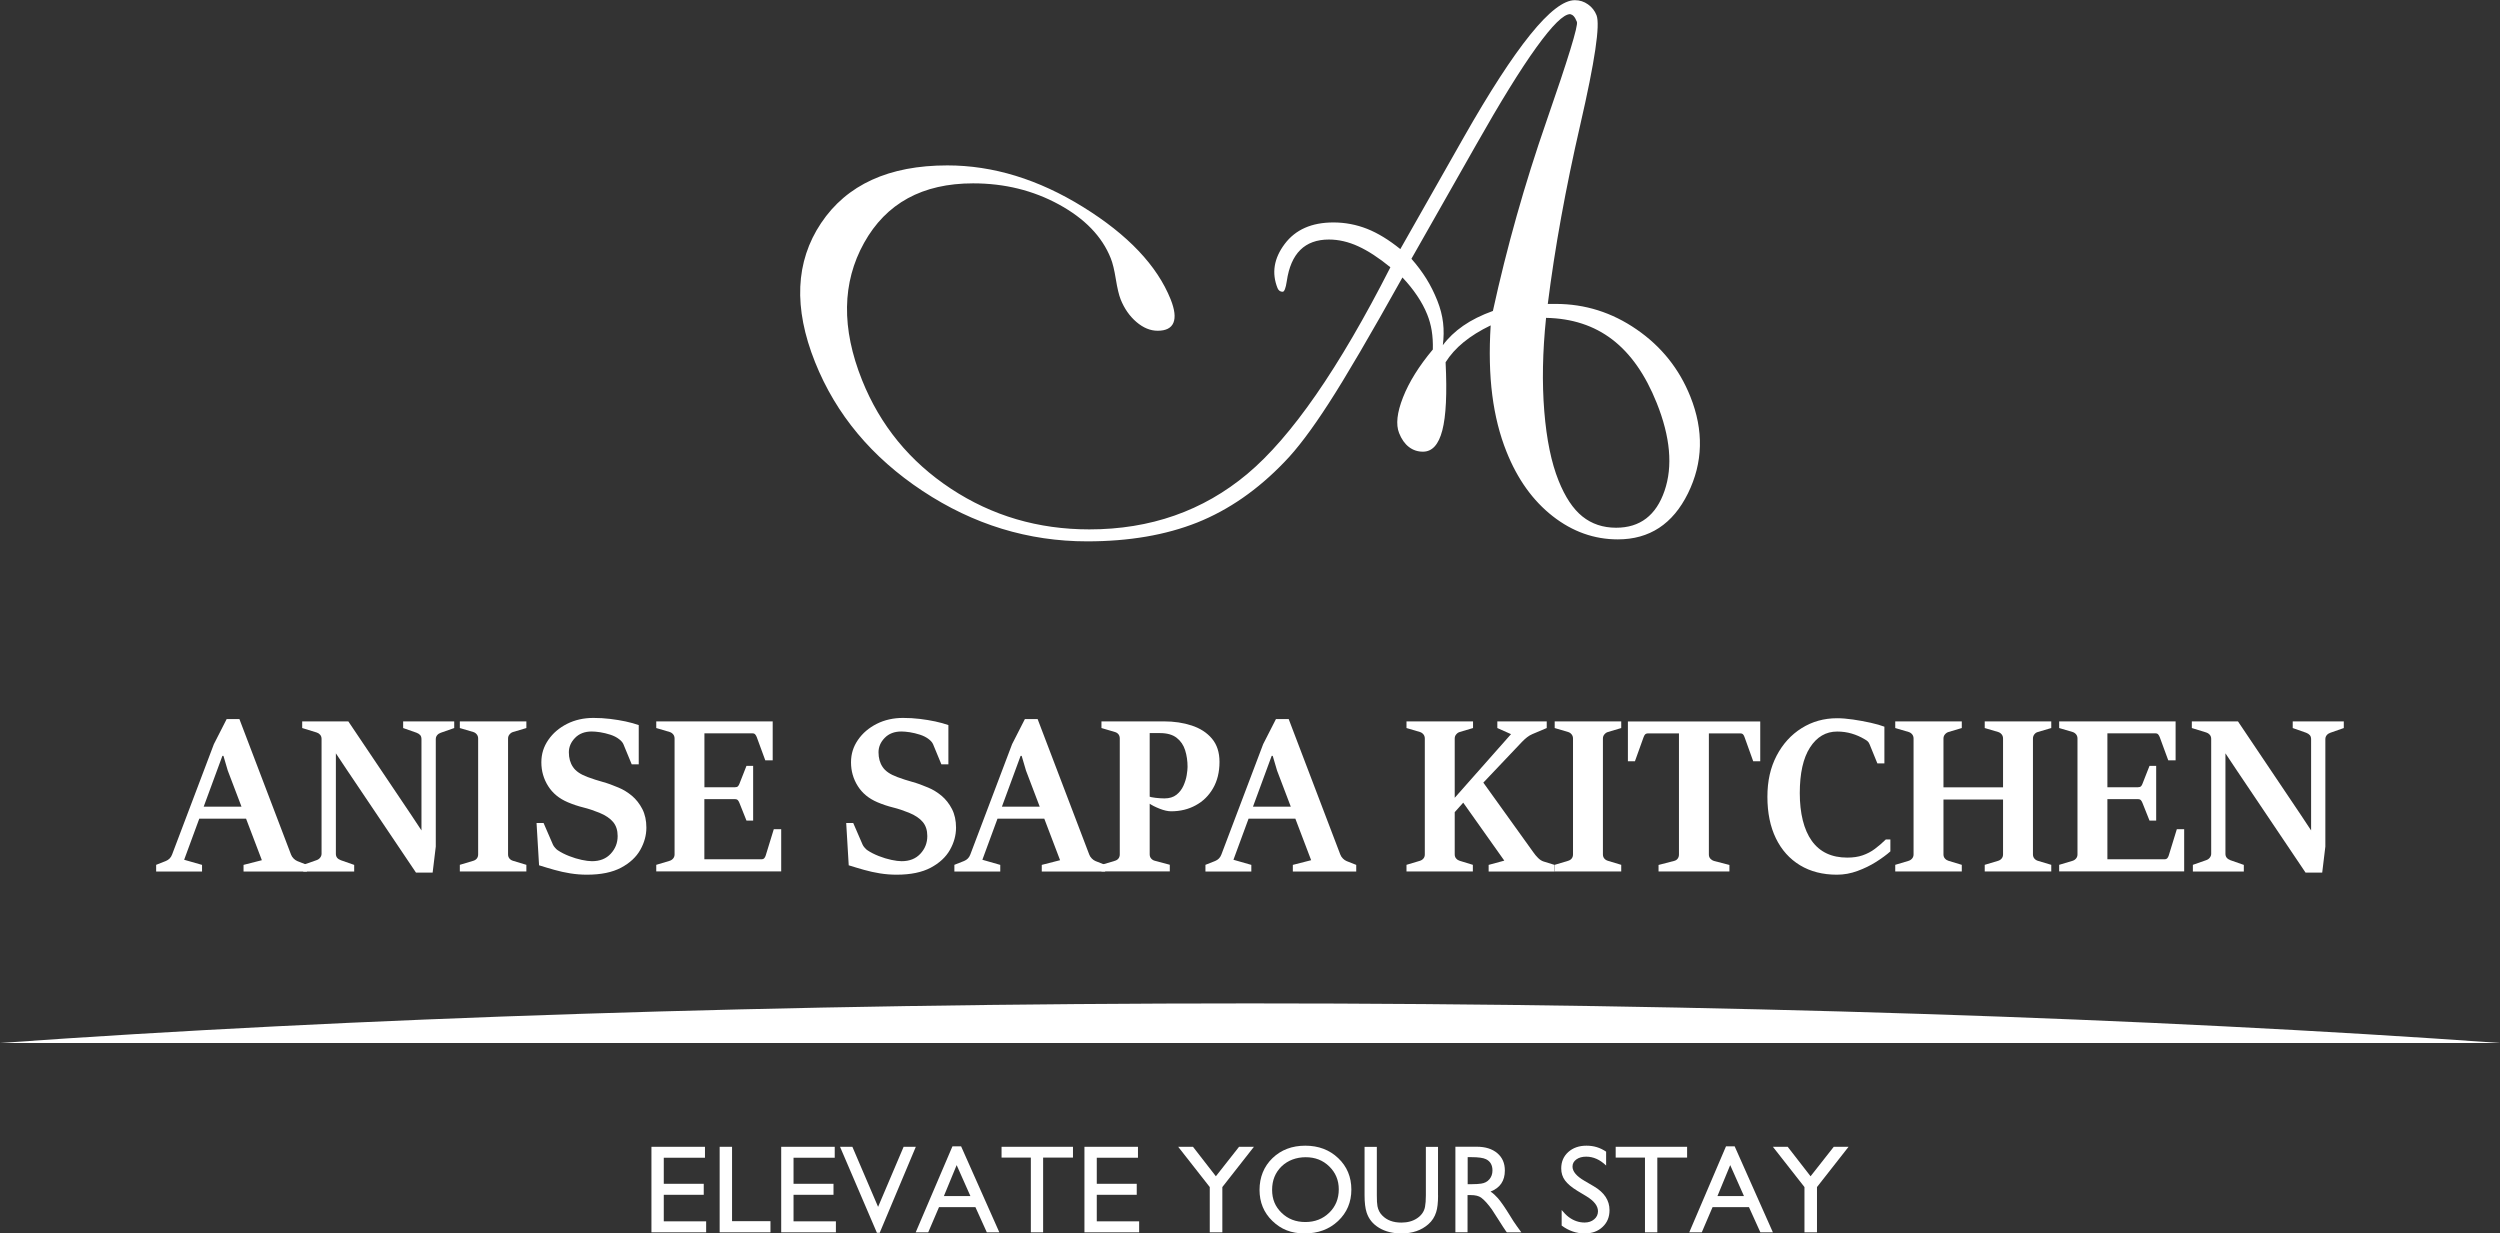 <?xml version="1.0" encoding="UTF-8"?> <svg xmlns="http://www.w3.org/2000/svg" id="Layer_2" data-name="Layer 2" viewBox="0 0 405.37 200"><rect x="0" y="0" width="405.37" height="200" fill="#333333" stroke="none"/><defs><style> .cls-1 { fill: #fff; stroke-width: 0px; } </style></defs><g id="Layer_1-2" data-name="Layer 1"><g><g><path class="cls-1" d="m227.41,44.98c-5.22,9.35-9.2,16.16-11.96,20.42-2.75,4.26-5.15,7.44-7.2,9.53-4.32,4.5-9.03,7.76-14.13,9.8-5.11,2.03-11.05,3.05-17.84,3.05-9.55,0-18.44-2.72-26.68-8.17-8.24-5.45-14.05-12.41-17.44-20.89-3.52-8.8-3.19-16.32.98-22.55,4.17-6.23,11-9.35,20.47-9.35,7.42,0,14.76,2.25,22.02,6.75,7.26,4.5,11.99,9.49,14.19,14.97.66,1.66.81,2.92.45,3.79-.36.87-1.22,1.3-2.56,1.3-1.18,0-2.33-.47-3.44-1.42-1.11-.95-1.96-2.17-2.56-3.67-.28-.71-.54-1.81-.78-3.28-.24-1.48-.51-2.62-.83-3.4-1.4-3.51-4.2-6.41-8.39-8.7-4.19-2.29-8.83-3.43-13.92-3.43-8.21,0-14.1,3.22-17.68,9.65-3.58,6.43-3.69,13.85-.33,22.25,2.94,7.34,7.74,13.21,14.41,17.61,6.67,4.4,14.15,6.6,22.44,6.6,9.9,0,18.43-2.99,25.59-8.97,7.16-5.98,14.9-17.16,23.23-33.53-1.88-1.54-3.62-2.67-5.21-3.4-1.59-.73-3.18-1.1-4.76-1.1-3.91,0-6.18,2.25-6.83,6.75-.17,1.15-.4,1.72-.67,1.72-.2,0-.37-.05-.5-.15-.14-.1-.25-.25-.33-.44-.98-2.45-.59-4.83,1.16-7.16,1.75-2.33,4.38-3.49,7.9-3.49,1.9,0,3.71.35,5.45,1.03,1.74.69,3.53,1.78,5.4,3.29l10.24-18.05c4.21-7.42,7.82-12.99,10.83-16.72,3.01-3.73,5.42-5.59,7.23-5.59.79,0,1.5.23,2.13.68.64.45,1.1,1.04,1.38,1.75.62,1.54-.26,7.46-2.63,17.76-2.37,10.3-4.13,19.99-5.27,29.06h1.3c4.74,0,9.11,1.38,13.11,4.14,4.01,2.76,6.91,6.39,8.71,10.89,2.19,5.48,2.06,10.71-.39,15.69-2.45,4.97-6.24,7.46-11.37,7.46-3.83,0-7.35-1.25-10.56-3.76-3.21-2.51-5.71-5.99-7.49-10.45-1.11-2.76-1.88-5.82-2.31-9.18-.43-3.35-.52-7.12-.26-11.31-1.72.83-3.18,1.74-4.38,2.72-1.21.99-2.18,2.07-2.93,3.26.25,5.05.07,8.73-.53,11.04-.6,2.31-1.64,3.46-3.14,3.46-.87,0-1.63-.26-2.29-.77-.66-.51-1.19-1.26-1.58-2.25-.55-1.38-.34-3.31.64-5.8.98-2.49,2.59-5.07,4.83-7.75.03-1.1-.03-2.12-.18-3.05-.15-.93-.4-1.81-.73-2.63-.41-1.03-.96-2.04-1.64-3.05s-1.46-1.98-2.36-2.93Zm6.53,11.01c.87-1.18,1.98-2.24,3.32-3.17,1.34-.93,2.95-1.73,4.81-2.4,2.26-10.34,5.15-20.59,8.68-30.75,3.53-10.16,5.18-15.54,4.94-16.13-.17-.43-.35-.74-.52-.92-.17-.18-.36-.28-.57-.33-1.07,0-2.89,1.8-5.48,5.39-2.59,3.59-5.83,8.84-9.74,15.75l-10.52,18.53c.94,1.07,1.74,2.14,2.42,3.23s1.27,2.28,1.79,3.58c.47,1.18.78,2.37.92,3.55.14,1.18.12,2.41-.04,3.67Zm16.75-4.44c-.57,5.49-.66,10.53-.29,15.12s1.15,8.36,2.32,11.27c1.06,2.64,2.34,4.58,3.86,5.8,1.52,1.22,3.34,1.83,5.47,1.83,3.87,0,6.48-1.99,7.85-5.98,1.37-3.99.94-8.74-1.27-14.26-1.83-4.58-4.23-8-7.19-10.27-2.96-2.27-6.55-3.44-10.76-3.52Z"></path><path class="cls-1" d="m202.69,162.7c-76.07,0-146.26,2.39-202.69,6.42h405.37c-56.43-4.03-126.61-6.42-202.69-6.42Z"></path><g><path class="cls-1" d="m114.49,199.82h-8.86v-13.87h8.68v1.77h-6.68v4.23h6.48v1.78h-6.48v4.31h6.87v1.79Z"></path><path class="cls-1" d="m124.94,199.82h-8.25v-13.87h2.01v12.06h6.23v1.81Z"></path><path class="cls-1" d="m135.53,199.82h-8.86v-13.87h8.68v1.77h-6.68v4.23h6.48v1.78h-6.48v4.31h6.87v1.79Z"></path><path class="cls-1" d="m148.5,185.95l-5.86,13.95h-.45l-5.98-13.95h2l4.17,9.74,4.14-9.74h1.98Z"></path><path class="cls-1" d="m162.05,199.82h-2.04l-1.85-4.09h-5.9l-1.75,4.09h-2.03l5.96-13.95h1.4l6.2,13.95Zm-4.7-5.88l-2.23-5.02-2.07,5.02h4.31Z"></path><path class="cls-1" d="m173.97,187.7h-4.83v12.12h-1.99v-12.12h-4.75v-1.75h11.58v1.75Z"></path><path class="cls-1" d="m184.7,199.82h-8.86v-13.87h8.68v1.77h-6.68v4.23h6.48v1.78h-6.48v4.31h6.87v1.79Z"></path><path class="cls-1" d="m203.32,185.95l-5.12,6.53v7.34h-2.04v-7.34l-5.12-6.53h2.4l3.71,4.78,3.76-4.78h2.4Z"></path><path class="cls-1" d="m219.12,192.89c0,2.04-.72,3.74-2.15,5.09s-3.25,2.02-5.43,2.02-3.82-.67-5.22-2.02-2.09-3.03-2.09-5.05.7-3.79,2.1-5.14c1.4-1.35,3.18-2.02,5.32-2.02s3.92.67,5.34,2.02c1.42,1.35,2.13,3.05,2.13,5.1Zm-2.04-.04c0-1.47-.51-2.7-1.54-3.71s-2.3-1.5-3.82-1.5-2.89.5-3.92,1.49c-1.02,1-1.53,2.26-1.53,3.8s.51,2.73,1.54,3.73c1.03,1,2.31,1.49,3.85,1.49s2.83-.5,3.87-1.51,1.55-2.27,1.55-3.79Z"></path><path class="cls-1" d="m233.18,193.83c0,1.18-.1,2.08-.31,2.72-.24.77-.66,1.43-1.26,1.95-1.13,1-2.58,1.5-4.37,1.5-1.41,0-2.62-.3-3.63-.91-1.01-.61-1.68-1.44-2.02-2.5-.22-.68-.33-1.6-.33-2.78v-7.85h1.99v7.87c0,.8.03,1.38.1,1.75.12.61.38,1.11.78,1.51.75.77,1.78,1.15,3.09,1.15,1.01,0,1.86-.23,2.56-.7s1.13-1.08,1.28-1.84c.09-.48.14-1.1.14-1.87v-7.87h1.97v7.87Z"></path><path class="cls-1" d="m246.69,199.82h-2.35l-.15-.18-.49-.73c-.13-.19-.29-.44-.47-.74-.61-.97-1.05-1.66-1.32-2.05-.64-.89-1.22-1.54-1.75-1.93-.38-.27-.94-.41-1.67-.41h-.53v6.03h-1.97v-13.87h3.47c1.4,0,2.5.35,3.32,1.04.82.69,1.23,1.63,1.23,2.82,0,1.67-.77,2.81-2.32,3.41.42.28.82.65,1.2,1.08.49.57,1.12,1.48,1.9,2.74.44.74.83,1.33,1.16,1.78l.72.99Zm-4.69-10.03c0-.88-.35-1.49-1.05-1.83-.45-.22-1.24-.33-2.36-.33h-.61v4.38h.76c.56,0,1.03-.03,1.43-.09.56-.08,1-.31,1.33-.7.33-.39.5-.86.5-1.43Z"></path><path class="cls-1" d="m260.98,196.23c0,1.11-.37,2.01-1.12,2.71-.75.71-1.71,1.06-2.9,1.06-1.36,0-2.6-.43-3.74-1.28v-2.52c.4.49.78.87,1.14,1.14.81.6,1.67.89,2.58.89.62,0,1.14-.17,1.55-.52.41-.34.62-.78.62-1.31,0-.85-.61-1.65-1.83-2.4l-1.51-.91c-.93-.57-1.6-1.13-2.01-1.69-.41-.56-.61-1.2-.61-1.94,0-1.09.38-1.97,1.14-2.66.76-.68,1.74-1.03,2.95-1.03s2.23.32,3.19.97v2.25c-1-.96-2.07-1.44-3.23-1.44-.66,0-1.19.15-1.6.45-.41.3-.62.68-.62,1.16,0,.79.65,1.56,1.94,2.31l1.52.89c1.69.99,2.54,2.28,2.54,3.85Z"></path><path class="cls-1" d="m273.56,187.7h-4.83v12.12h-2v-12.12h-4.75v-1.75h11.58v1.75Z"></path><path class="cls-1" d="m287.47,199.82h-2.03l-1.85-4.09h-5.9l-1.75,4.09h-2.03l5.96-13.95h1.4l6.2,13.95Zm-4.69-5.88l-2.23-5.02-2.07,5.02h4.31Z"></path><path class="cls-1" d="m299.74,185.95l-5.12,6.53v7.34h-2.03v-7.34l-5.12-6.53h2.4l3.71,4.78,3.76-4.78h2.4Z"></path></g></g><g><path class="cls-1" d="m25.32,141.31v-1.08l1.57-.62c.49-.2.83-.55,1.01-1.04l6.78-17.91,2.07-4.06h2.07l8.37,21.97c.09.24.23.45.42.64s.38.32.59.41l1.57.62v1.08h-10.28v-1.08l2.97-.76-5.53-14.54-.7-2.38h-.17l-6.2,16.85,2.9.83v1.08h-7.43Zm6.74-8.57l.75-1.94h6.59l.73,1.94h-8.08Z"></path><path class="cls-1" d="m49.17,141.31v-1.08l2.17-.76c.23-.08.42-.21.57-.4s.23-.4.23-.64v-18.62c0-.27-.08-.5-.24-.68s-.35-.3-.56-.36l-2.34-.72v-1.08h7.48l10.26,15.26,1.6,2.42v-14.8c0-.27-.07-.49-.2-.65-.14-.16-.34-.29-.6-.39l-2.17-.76v-1.08h8.28v1.08l-2.17.76c-.24.08-.44.21-.59.39s-.23.39-.23.65v17.42l-.51,4.22h-2.7l-11.18-16.62-1.81-2.72v16.29c0,.26.07.47.2.64.14.17.34.3.6.4l2.17.76v1.08h-8.26Z"></path><path class="cls-1" d="m74.56,141.31v-1.08l2.17-.65c.25-.07.45-.2.59-.38.14-.18.21-.4.21-.66v-18.79c0-.27-.08-.5-.24-.69-.16-.19-.35-.31-.56-.37l-2.17-.64v-1.08h10.79v1.08l-2.15.64c-.22.06-.41.19-.57.38-.17.19-.25.42-.25.68v18.79c0,.27.08.49.23.67.15.18.35.3.59.37l2.15.65v1.08h-10.79Z"></path><path class="cls-1" d="m87.41,140.34l-.41-6.89h1.14l1.52,3.51c.06.14.17.31.34.5.17.19.31.33.43.4.55.37,1.17.68,1.86.95.69.27,1.37.48,2.04.62.67.14,1.21.21,1.65.21,1.29,0,2.3-.4,3.05-1.21.75-.81,1.12-1.76,1.12-2.87,0-.92-.24-1.68-.73-2.27-.49-.59-1.24-1.1-2.25-1.51-.87-.35-1.72-.64-2.57-.85s-1.69-.49-2.54-.85c-1.39-.59-2.45-1.46-3.18-2.62-.73-1.16-1.1-2.44-1.1-3.84s.38-2.56,1.13-3.65c.75-1.09,1.76-1.95,3.04-2.6,1.27-.64,2.7-.96,4.27-.96.93,0,1.84.05,2.72.16s1.72.24,2.5.41c.79.17,1.5.37,2.13.59v6.36h-1.14l-1.35-3.27c-.07-.16-.18-.32-.32-.47-.15-.15-.28-.27-.41-.36-.36-.28-.83-.52-1.38-.7-.56-.18-1.11-.31-1.66-.4-.55-.08-1-.12-1.36-.12-1.14,0-2.04.35-2.71,1.04-.67.69-1,1.47-1,2.33,0,.93.22,1.73.67,2.39.44.67,1.23,1.2,2.36,1.62.83.31,1.64.57,2.44.79.8.22,1.66.53,2.59.93.75.31,1.47.75,2.16,1.32.69.58,1.25,1.3,1.69,2.15.44.86.66,1.87.66,3.02,0,1.24-.33,2.44-.99,3.61-.66,1.17-1.7,2.13-3.12,2.89-1.42.75-3.26,1.13-5.52,1.13-.91,0-1.81-.07-2.69-.21-.88-.14-1.74-.33-2.59-.57-.84-.24-1.67-.48-2.48-.74Z"></path><path class="cls-1" d="m106.41,141.31v-1.08l2.17-.65c.23-.07.42-.2.57-.38.15-.18.23-.4.23-.66v-18.79c0-.27-.08-.5-.23-.68-.15-.18-.34-.31-.57-.38l-2.17-.64v-1.08h18.88v6.32h-1.2l-1.38-3.76c-.07-.18-.15-.32-.25-.44-.1-.12-.25-.18-.45-.18h-7.79v8.74h4.95c.23,0,.39-.05.49-.16.1-.11.18-.24.24-.41l1.14-2.9h1.08v8.88h-1.08l-1.14-2.86c-.07-.18-.15-.32-.25-.44s-.26-.18-.49-.18h-4.95v9.75h9.25c.2,0,.36-.06.46-.17.1-.11.18-.26.24-.45l1.31-4.26h1.2v6.84h-20.28Z"></path><path class="cls-1" d="m137.62,140.34l-.41-6.89h1.14l1.52,3.51c.06.14.17.31.34.5.17.19.31.33.43.4.55.37,1.17.68,1.86.95.69.27,1.37.48,2.04.62.67.14,1.21.21,1.65.21,1.29,0,2.3-.4,3.05-1.21.75-.81,1.12-1.76,1.12-2.87,0-.92-.24-1.68-.73-2.27-.49-.59-1.24-1.1-2.25-1.51-.87-.35-1.72-.64-2.57-.85s-1.69-.49-2.54-.85c-1.39-.59-2.45-1.46-3.18-2.62-.73-1.16-1.1-2.44-1.1-3.84s.38-2.56,1.13-3.65c.75-1.09,1.76-1.95,3.04-2.6,1.27-.64,2.7-.96,4.27-.96.93,0,1.84.05,2.72.16s1.72.24,2.5.41c.79.17,1.5.37,2.13.59v6.36h-1.14l-1.35-3.27c-.07-.16-.18-.32-.32-.47-.15-.15-.28-.27-.41-.36-.36-.28-.83-.52-1.38-.7-.56-.18-1.11-.31-1.66-.4-.55-.08-1-.12-1.36-.12-1.14,0-2.04.35-2.71,1.04-.67.69-1,1.47-1,2.33,0,.93.22,1.73.67,2.39.44.67,1.23,1.2,2.36,1.62.83.31,1.64.57,2.44.79.8.22,1.66.53,2.59.93.75.31,1.47.75,2.16,1.32.69.58,1.25,1.3,1.69,2.15.44.86.66,1.87.66,3.02,0,1.24-.33,2.44-.99,3.61-.66,1.17-1.7,2.13-3.12,2.89-1.42.75-3.26,1.13-5.52,1.13-.91,0-1.81-.07-2.69-.21-.88-.14-1.74-.33-2.59-.57-.84-.24-1.67-.48-2.48-.74Z"></path><path class="cls-1" d="m154.75,141.31v-1.08l1.57-.62c.49-.2.83-.55,1.01-1.04l6.78-17.91,2.07-4.06h2.07l8.37,21.97c.09.24.23.45.42.64s.38.32.59.41l1.57.62v1.08h-10.28v-1.08l2.97-.76-5.53-14.54-.7-2.38h-.17l-6.2,16.85,2.9.83v1.08h-7.43Zm6.74-8.57l.75-1.94h6.59l.73,1.94h-8.08Z"></path><path class="cls-1" d="m178.6,141.31v-1.08l2.17-.65c.25-.07.45-.2.59-.38.14-.18.21-.4.21-.66v-18.79c0-.27-.07-.5-.21-.68-.14-.18-.34-.31-.59-.38l-2.17-.64v-1.08h10.12c1.64,0,3.14.22,4.51.67,1.37.45,2.46,1.15,3.28,2.12.82.97,1.23,2.23,1.23,3.78,0,1.65-.35,3.07-1.04,4.27s-1.63,2.13-2.82,2.77c-1.18.65-2.51.97-3.98.97-.54,0-1.16-.14-1.87-.42-.71-.28-1.3-.58-1.77-.91v-1.11c.24.12.61.21,1.13.26.51.06.99.09,1.43.09.8,0,1.44-.2,1.94-.59.49-.39.87-.88,1.13-1.46s.44-1.15.53-1.71c.09-.57.14-1.01.14-1.34,0-.97-.13-1.87-.39-2.7-.26-.84-.72-1.51-1.37-2.02-.65-.51-1.55-.77-2.71-.77h-1.67v19.66c0,.27.08.5.24.68.16.18.35.3.58.36l2.44.65v1.08h-11.08Z"></path><path class="cls-1" d="m195.46,141.31v-1.08l1.57-.62c.49-.2.83-.55,1.01-1.04l6.78-17.91,2.07-4.06h2.07l8.37,21.97c.09.24.23.45.42.64s.38.32.59.41l1.57.62v1.08h-10.28v-1.08l2.97-.76-5.53-14.54-.7-2.38h-.17l-6.2,16.85,2.9.83v1.08h-7.43Zm6.74-8.57l.75-1.94h6.59l.73,1.94h-8.07Z"></path><path class="cls-1" d="m228.06,141.31v-1.08l2.17-.65c.24-.07.43-.2.58-.38.15-.18.22-.4.22-.66v-18.79c0-.27-.08-.5-.23-.68-.15-.18-.34-.31-.57-.38l-2.17-.64v-1.08h10.79v1.08l-2.15.64c-.22.06-.41.19-.57.38-.17.19-.25.42-.25.68v9.61l9.13-10.32-2.22-.99v-1.08h8.01v1.08l-2.34.99c-.3.13-.57.29-.83.49-.26.19-.53.45-.83.75l-6.28,6.62,8.11,11.3c.23.33.48.64.77.92.28.28.58.47.89.57l1.78.55v1.08h-10.69v-1.08l2.54-.69-6.66-9.4-1.38,1.54v6.85c0,.27.08.5.25.68.16.18.36.3.57.36l2.12.65v1.08h-10.76Z"></path><path class="cls-1" d="m252.09,141.31v-1.08l2.17-.65c.25-.07.45-.2.59-.38.14-.18.21-.4.21-.66v-18.79c0-.27-.08-.5-.24-.69s-.35-.31-.56-.37l-2.17-.64v-1.08h10.79v1.08l-2.15.64c-.22.06-.41.19-.57.38-.17.19-.25.42-.25.68v18.79c0,.27.08.49.23.67.15.18.35.3.59.37l2.15.65v1.08h-10.79Z"></path><path class="cls-1" d="m268.93,141.31v-1.06l2.51-.65c.25-.06.45-.18.59-.37.14-.19.21-.41.21-.67v-19.64h-5c-.23,0-.39.06-.5.18-.1.12-.18.26-.24.44l-1.4,3.9h-1.14v-6.46h21.46v6.46h-1.14l-1.4-3.9c-.06-.18-.13-.32-.23-.44-.1-.12-.25-.18-.47-.18h-5.09v19.64c0,.27.08.5.25.68.17.18.36.3.57.36l2.51.65v1.06h-11.49Z"></path><path class="cls-1" d="m305.79,136.12h.73v1.93c-.6.54-1.37,1.1-2.29,1.69-.92.58-1.93,1.08-3.03,1.48-1.1.41-2.22.61-3.35.61-2.3,0-4.29-.51-5.98-1.53-1.68-1.02-2.99-2.47-3.91-4.36-.92-1.89-1.38-4.14-1.38-6.74s.5-4.75,1.49-6.66c1-1.91,2.35-3.4,4.06-4.47,1.71-1.07,3.62-1.61,5.75-1.61.75,0,1.61.07,2.59.21s1.92.32,2.84.52c.92.21,1.67.42,2.24.64v5.95h-1.14l-1.26-3.09c-.08-.2-.18-.36-.31-.48-.13-.12-.3-.24-.51-.35-.65-.39-1.34-.69-2.08-.91s-1.53-.33-2.36-.33c-1.82,0-3.29.86-4.4,2.58-1.11,1.72-1.66,4.19-1.66,7.42s.65,5.92,1.95,7.73c1.3,1.81,3.22,2.71,5.75,2.71.94,0,1.78-.12,2.49-.37.72-.25,1.38-.59,1.98-1.04.6-.45,1.2-.96,1.79-1.54Z"></path><path class="cls-1" d="m307.31,141.31v-1.08l2.17-.65c.23-.07.42-.2.57-.38.15-.18.23-.4.23-.66v-18.79c0-.27-.08-.5-.23-.68-.15-.18-.34-.31-.57-.38l-2.17-.64v-1.08h10.79v1.08l-2.15.64c-.23.07-.42.2-.58.39-.16.19-.24.41-.24.67v7.91h9.66v-7.91c0-.27-.08-.5-.23-.68-.15-.18-.34-.31-.57-.38l-2.17-.64v-1.08h10.79v1.08l-2.17.64c-.23.06-.42.19-.57.38-.15.19-.23.42-.23.68v18.79c0,.27.08.49.23.67.15.18.34.3.57.37l2.17.65v1.08h-10.79v-1.08l2.17-.65c.23-.07.42-.19.57-.37.15-.18.23-.4.23-.67v-8.9h-9.66v8.9c0,.27.08.49.24.67.16.18.35.3.58.37l2.15.65v1.08h-10.79Z"></path><path class="cls-1" d="m333.89,141.31v-1.08l2.17-.65c.23-.07.42-.2.57-.38.15-.18.23-.4.23-.66v-18.79c0-.27-.08-.5-.23-.68-.15-.18-.34-.31-.57-.38l-2.17-.64v-1.08h18.88v6.32h-1.19l-1.38-3.76c-.07-.18-.15-.32-.25-.44-.1-.12-.25-.18-.45-.18h-7.79v8.74h4.95c.23,0,.39-.05.5-.16s.18-.24.24-.41l1.14-2.9h1.08v8.88h-1.08l-1.14-2.86c-.07-.18-.15-.32-.25-.44-.1-.12-.26-.18-.49-.18h-4.95v9.75h9.25c.2,0,.36-.06.46-.17s.18-.26.24-.45l1.31-4.26h1.19v6.84h-20.28Z"></path><path class="cls-1" d="m355.57,141.31v-1.08l2.17-.76c.23-.08.42-.21.57-.4s.23-.4.23-.64v-18.62c0-.27-.08-.5-.24-.68s-.35-.3-.56-.36l-2.34-.72v-1.08h7.48l10.26,15.26,1.6,2.42v-14.8c0-.27-.07-.49-.21-.65s-.34-.29-.6-.39l-2.17-.76v-1.08h8.28v1.08l-2.17.76c-.24.08-.44.21-.59.39s-.23.39-.23.65v17.42l-.51,4.22h-2.7l-11.18-16.62-1.81-2.72v16.29c0,.26.07.47.21.64.14.17.34.3.6.4l2.17.76v1.08h-8.26Z"></path></g></g></g></svg> 